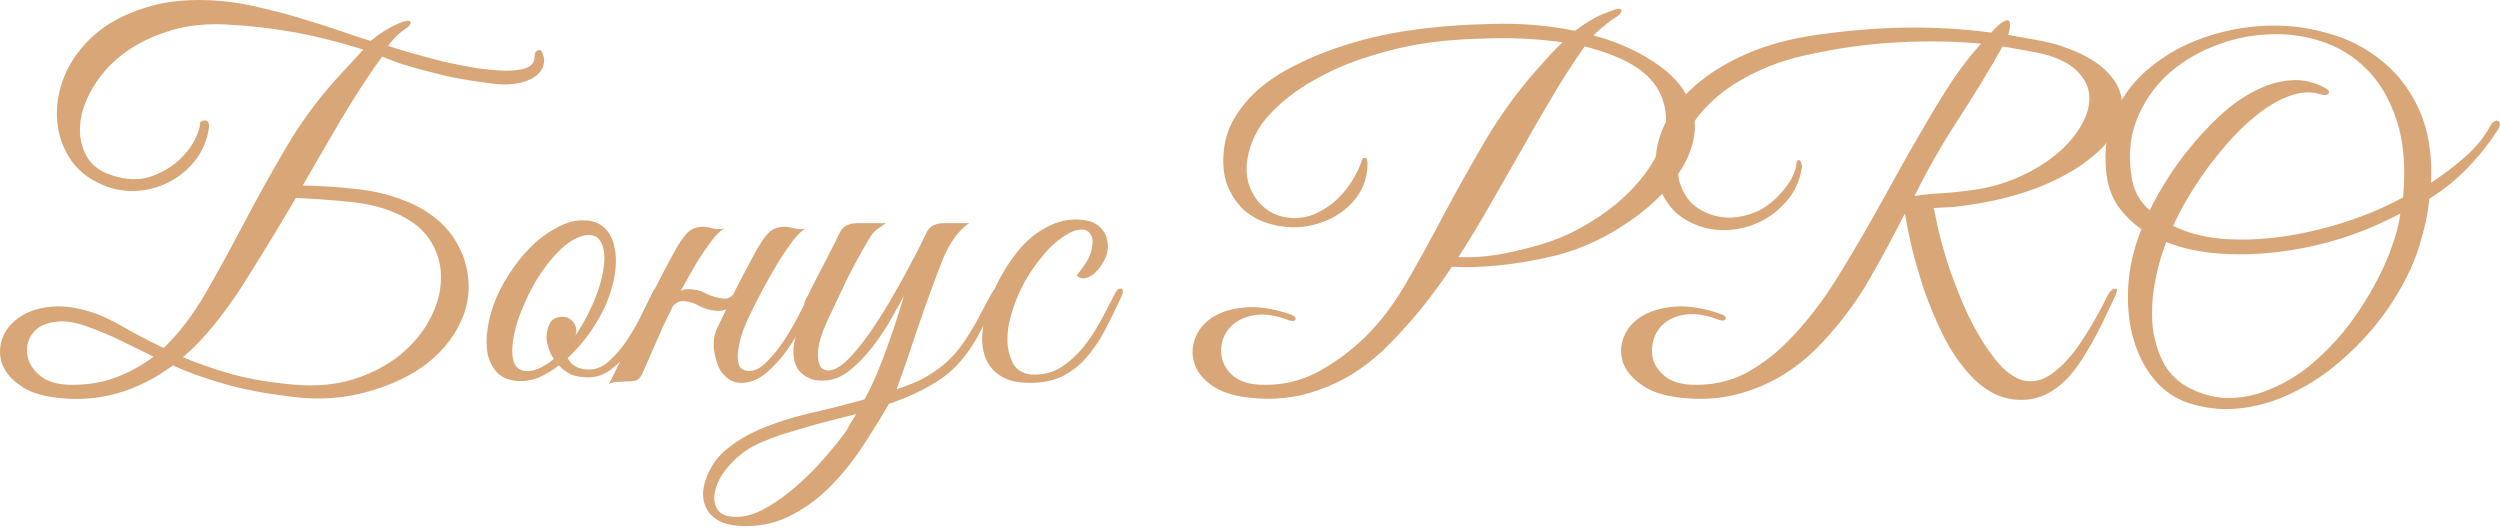 <?xml version="1.0" encoding="UTF-8"?> <svg xmlns="http://www.w3.org/2000/svg" width="654" height="138" viewBox="0 0 654 138" fill="none"> <path d="M77.396 51.769C73.073 59.133 68.87 66.058 64.788 72.542C60.785 79.026 56.663 84.549 52.42 89.112C51.619 89.913 50.859 90.673 50.138 91.394C49.418 92.034 48.657 92.715 47.857 93.435C51.619 95.036 55.862 96.517 60.585 97.878C65.308 99.159 70.791 100.079 77.035 100.64C82.719 101.12 87.882 100.64 92.525 99.199C97.248 97.678 101.251 95.597 104.533 92.955C107.895 90.233 110.497 87.151 112.338 83.709C114.259 80.187 115.26 76.705 115.34 73.262C115.5 69.82 114.699 66.578 112.938 63.536C111.177 60.494 108.375 58.053 104.533 56.212C100.851 54.45 96.648 53.33 91.925 52.849C87.282 52.369 82.439 52.009 77.396 51.769ZM40.172 93.315C37.37 91.954 34.609 90.593 31.887 89.233C29.165 87.872 26.003 86.551 22.401 85.27C19.359 84.229 16.757 83.869 14.596 84.189C12.434 84.43 10.713 85.11 9.433 86.231C8.232 87.351 7.471 88.712 7.151 90.313C6.911 91.834 7.111 93.355 7.752 94.876C8.472 96.397 9.633 97.718 11.234 98.839C12.835 99.879 14.956 100.48 17.598 100.64C22.001 100.8 26.043 100.239 29.726 98.959C33.488 97.598 36.97 95.717 40.172 93.315ZM95.047 12.984C88.723 10.983 82.679 9.462 76.915 8.421C71.152 7.381 65.068 6.7 58.664 6.38C52.98 6.14 47.857 6.82 43.294 8.421C38.731 9.942 34.849 11.984 31.647 14.545C28.445 17.107 25.923 20.029 24.082 23.311C22.241 26.513 21.2 29.635 20.96 32.677C20.72 35.639 21.28 38.36 22.641 40.842C24.002 43.243 26.243 44.924 29.365 45.885C33.048 47.086 36.33 47.206 39.212 46.245C42.093 45.285 44.535 43.924 46.536 42.163C48.537 40.322 50.018 38.44 50.979 36.519C51.94 34.598 52.38 33.197 52.3 32.316V32.076C52.94 31.516 53.501 31.356 53.981 31.596C54.461 31.756 54.701 32.236 54.701 33.037C54.301 36.239 53.22 39.041 51.459 41.442C49.698 43.844 47.537 45.765 44.975 47.206C42.494 48.647 39.772 49.527 36.81 49.848C33.848 50.168 30.966 49.848 28.165 48.887C24.082 47.446 20.92 45.165 18.678 42.043C16.517 38.921 15.276 35.438 14.956 31.596C14.636 27.754 15.276 23.831 16.877 19.829C18.558 15.826 21.16 12.264 24.682 9.142C28.204 6.02 32.727 3.618 38.251 1.937C43.774 0.176 50.298 -0.384 57.823 0.256C61.426 0.576 65.108 1.217 68.87 2.177C72.713 3.058 76.395 4.059 79.917 5.179C83.439 6.22 86.682 7.261 89.643 8.301C92.605 9.342 95.047 10.142 96.968 10.703C98.009 9.822 99.21 8.942 100.57 8.061C102.011 7.181 103.252 6.54 104.293 6.14C106.214 5.339 107.255 5.219 107.415 5.78C107.575 6.34 106.934 7.06 105.493 7.941C104.693 8.501 103.852 9.262 102.972 10.223C102.171 11.103 101.691 11.703 101.531 12.024C103.292 12.584 105.413 13.224 107.895 13.945C110.457 14.665 113.138 15.386 115.94 16.106C118.822 16.747 121.664 17.307 124.465 17.787C127.347 18.188 129.909 18.428 132.15 18.508C134.472 18.508 136.313 18.268 137.674 17.787C139.115 17.227 139.835 16.266 139.835 14.905C139.835 13.705 140.275 13.104 141.156 13.104C141.556 13.104 141.836 13.464 141.997 14.185C142.237 14.825 142.357 15.306 142.357 15.626C142.357 17.947 141.036 19.709 138.394 20.909C135.833 22.03 132.631 22.35 128.788 21.87C124.305 21.309 120.383 20.669 117.021 19.949C113.739 19.148 110.937 18.428 108.615 17.787C106.294 17.147 104.413 16.547 102.972 15.986C101.611 15.426 100.61 15.025 99.97 14.785C96.608 19.428 93.126 24.752 89.523 30.756C86.001 36.759 82.559 42.683 79.197 48.527C83.68 48.607 88.082 48.887 92.405 49.367C96.808 49.767 100.851 50.648 104.533 52.009C108.295 53.29 111.617 55.131 114.499 57.532C117.381 59.934 119.622 63.136 121.223 67.138C123.065 72.582 123.065 77.705 121.223 82.508C119.382 87.311 116.3 91.434 111.978 94.876C107.655 98.238 102.412 100.76 96.248 102.441C90.164 104.202 83.8 104.682 77.156 103.882C69.551 103.001 63.227 101.8 58.184 100.279C53.22 98.839 48.898 97.278 45.215 95.597C40.572 99.039 35.689 101.48 30.566 102.921C25.443 104.362 20.119 104.722 14.596 104.002C10.513 103.522 7.311 102.401 4.99 100.64C2.668 98.959 1.147 97.037 0.427 94.876C-0.213 92.715 -0.133 90.553 0.667 88.392C1.468 86.231 2.949 84.43 5.11 82.989C7.271 81.468 10.073 80.547 13.515 80.227C16.957 79.907 20.92 80.547 25.403 82.148C27.644 83.029 30.126 84.269 32.847 85.87C35.649 87.471 38.971 89.192 42.814 91.034C46.816 87.191 50.459 82.428 53.741 76.745C57.023 71.061 60.345 65.017 63.707 58.613C67.069 52.209 70.671 45.725 74.514 39.161C78.356 32.517 82.839 26.353 87.962 20.669L95.047 12.984Z" fill="#D9A678"></path> <path d="M172.738 77.105C172.258 78.225 171.457 79.987 170.336 82.388C169.296 84.79 167.975 87.191 166.374 89.593C164.773 91.994 162.892 94.116 160.73 95.957C158.649 97.798 156.368 98.719 153.886 98.719C152.045 98.719 150.484 98.438 149.203 97.878C148.002 97.238 147.002 96.477 146.201 95.597C144.52 96.877 142.799 97.918 141.038 98.719C139.277 99.439 137.516 99.759 135.754 99.679C133.433 99.599 131.592 98.919 130.231 97.638C128.95 96.357 128.07 94.716 127.589 92.715C127.189 90.633 127.189 88.312 127.589 85.75C127.99 83.109 128.75 80.467 129.871 77.825C131.072 75.103 132.552 72.502 134.314 70.02C136.075 67.539 137.956 65.377 139.957 63.536C142.038 61.695 144.16 60.254 146.321 59.214C148.483 58.093 150.604 57.572 152.685 57.653C154.927 57.653 156.728 58.293 158.089 59.574C159.45 60.855 160.33 62.536 160.73 64.617C161.211 66.698 161.251 69.06 160.85 71.701C160.45 74.263 159.69 76.865 158.569 79.506C157.688 81.588 156.368 83.949 154.606 86.591C152.845 89.152 150.804 91.514 148.483 93.675C149.523 95.677 151.404 96.677 154.126 96.677C156.047 96.677 157.848 95.877 159.53 94.276C161.291 92.675 162.892 90.754 164.333 88.512C165.774 86.271 167.054 83.989 168.175 81.668C169.296 79.346 170.216 77.465 170.937 76.024C171.257 75.384 171.737 75.184 172.378 75.424C173.018 75.664 173.138 76.224 172.738 77.105ZM155.207 61.615C153.926 61.295 152.525 61.495 151.004 62.215C149.483 62.856 147.962 63.937 146.441 65.457C144.92 66.898 143.439 68.659 141.998 70.741C140.558 72.742 139.277 74.944 138.156 77.345C136.955 79.826 135.995 82.188 135.274 84.43C134.634 86.591 134.234 88.552 134.073 90.313C133.913 92.074 134.033 93.555 134.434 94.756C134.834 95.877 135.594 96.597 136.715 96.917C137.836 97.238 139.117 97.118 140.558 96.557C141.998 95.997 143.439 95.116 144.88 93.915C144.24 92.955 143.76 91.954 143.439 90.914C143.119 89.873 142.959 88.912 142.959 88.032C143.039 86.671 143.359 85.47 143.92 84.43C144.56 83.389 145.641 82.868 147.162 82.868C148.202 82.868 149.043 83.229 149.683 83.949C150.404 84.67 150.764 85.51 150.764 86.471C150.764 86.711 150.724 86.951 150.644 87.191C150.644 87.351 150.604 87.551 150.524 87.792C151.885 85.79 153.125 83.629 154.246 81.308C155.447 78.826 156.368 76.464 157.008 74.223C157.648 71.982 158.009 69.98 158.089 68.219C158.169 66.458 157.969 65.017 157.488 63.897C157.008 62.696 156.247 61.935 155.207 61.615Z" fill="#D9A678"></path> <path d="M174.895 82.388C174.414 83.429 174.014 84.269 173.694 84.91C173.374 85.55 173.013 86.351 172.613 87.311C172.213 88.272 171.653 89.553 170.932 91.154C170.212 92.755 169.211 95.036 167.93 97.998C167.45 98.879 166.89 99.399 166.249 99.559C165.609 99.719 164.648 99.799 163.367 99.799C162.487 99.879 161.766 99.919 161.206 99.919C160.566 99.919 159.925 100.119 159.285 100.52C162.167 94.756 164.888 89.072 167.45 83.469C170.092 77.865 172.893 72.342 175.855 66.898C177.376 64.016 178.697 62.015 179.818 60.895C180.938 59.774 182.459 59.254 184.381 59.334C185.181 59.414 185.982 59.574 186.782 59.814C187.663 59.974 188.543 59.974 189.424 59.814C188.543 60.294 187.463 61.335 186.182 62.936C184.981 64.537 183.7 66.418 182.339 68.579C181.058 70.741 179.738 73.062 178.377 75.544C177.096 77.945 175.935 80.227 174.895 82.388ZM196.148 82.388C195.588 83.509 194.987 84.91 194.347 86.591C193.787 88.192 193.386 89.793 193.146 91.394C192.906 92.915 192.946 94.236 193.266 95.356C193.666 96.477 194.587 97.037 196.028 97.037C197.549 97.037 199.11 96.197 200.711 94.516C202.392 92.835 203.953 90.874 205.394 88.632C206.835 86.391 208.116 84.149 209.236 81.908C210.437 79.586 211.358 77.785 211.998 76.504C212.478 75.464 212.999 75.104 213.559 75.424C214.199 75.664 214.24 76.384 213.679 77.585C212.799 79.426 211.678 81.628 210.317 84.189C209.036 86.751 207.555 89.233 205.874 91.634C204.193 93.956 202.352 95.957 200.351 97.638C198.349 99.319 196.188 100.159 193.867 100.159C192.906 100.159 191.945 99.919 190.985 99.439C190.104 98.879 189.264 98.038 188.463 96.917C187.823 95.877 187.302 94.316 186.902 92.234C186.502 90.153 186.662 88.192 187.382 86.351C188.343 84.349 189.184 82.588 189.904 81.067C190.625 79.466 191.345 77.945 192.065 76.504C192.786 75.064 193.546 73.583 194.347 72.062C195.147 70.541 196.068 68.82 197.109 66.898C198.63 64.016 199.95 62.015 201.071 60.895C202.192 59.774 203.713 59.254 205.634 59.334C206.435 59.414 207.235 59.574 208.036 59.814C208.916 59.974 209.797 59.974 210.677 59.814C209.797 60.294 208.716 61.335 207.435 62.936C206.234 64.537 204.954 66.418 203.593 68.579C202.312 70.741 200.991 73.062 199.63 75.544C198.349 77.945 197.189 80.227 196.148 82.388ZM194.107 75.784C193.626 77.145 192.786 78.466 191.585 79.746C190.384 80.947 188.984 81.468 187.382 81.308C185.942 81.227 184.501 80.827 183.06 80.107C181.699 79.306 180.338 78.866 178.977 78.786C178.177 78.706 177.456 78.906 176.816 79.386C176.175 79.787 175.695 80.307 175.375 80.947C175.295 81.107 174.975 81.187 174.414 81.187C173.854 81.187 173.654 81.067 173.814 80.827C174.454 79.626 175.335 78.426 176.456 77.225C177.656 76.024 179.057 75.504 180.658 75.664C182.179 75.744 183.58 76.144 184.861 76.865C186.222 77.505 187.583 77.905 188.943 78.065C189.904 78.225 190.665 78.065 191.225 77.585C191.785 77.105 192.266 76.504 192.666 75.784C192.826 75.624 193.146 75.544 193.626 75.544C194.107 75.544 194.267 75.624 194.107 75.784Z" fill="#D9A678"></path> <path d="M261.09 77.825C259.009 81.988 257.168 85.51 255.567 88.392C253.966 91.194 252.165 93.635 250.163 95.717C248.242 97.718 245.881 99.479 243.079 101C240.357 102.601 236.835 104.162 232.512 105.683C230.591 109.045 228.39 112.607 225.908 116.37C223.507 120.132 220.785 123.574 217.743 126.696C214.701 129.898 211.299 132.5 207.537 134.501C203.774 136.582 199.692 137.623 195.289 137.623C192.247 137.623 189.885 137.183 188.204 136.302C186.523 135.422 185.362 134.261 184.722 132.82C184.002 131.379 183.761 129.778 184.002 128.017C184.242 126.336 184.802 124.655 185.683 122.974C186.803 120.732 188.404 118.811 190.486 117.21C192.487 115.609 194.648 114.248 196.97 113.128C201.052 111.206 205.695 109.605 210.899 108.325C216.182 107.124 221.265 105.843 226.148 104.482C227.269 102.481 228.35 100.239 229.39 97.758C230.431 95.276 231.392 92.795 232.272 90.313C233.153 87.832 233.953 85.47 234.674 83.229C235.394 80.987 235.995 79.066 236.475 77.465C235.434 79.306 234.193 81.508 232.752 84.069C231.312 86.551 229.671 88.952 227.829 91.274C226.068 93.515 224.107 95.477 221.946 97.157C219.864 98.758 217.663 99.559 215.341 99.559C214.701 99.559 213.981 99.519 213.18 99.439C212.46 99.279 211.739 98.999 211.019 98.598C210.298 98.198 209.618 97.638 208.977 96.917C208.417 96.197 208.017 95.276 207.777 94.156C207.537 92.875 207.496 91.634 207.657 90.433C207.817 89.233 208.097 88.072 208.497 86.951C208.977 85.75 209.498 84.63 210.058 83.589C210.699 82.468 211.299 81.347 211.859 80.227C211.459 80.227 211.059 80.107 210.658 79.867C210.338 79.626 210.378 79.106 210.779 78.306C211.179 77.665 211.539 76.985 211.859 76.264C212.179 75.544 212.54 74.823 212.94 74.103C214.141 71.781 215.341 69.46 216.542 67.138C217.743 64.817 218.784 62.736 219.664 60.895C220.144 59.934 220.745 59.294 221.465 58.973C222.266 58.573 223.226 58.373 224.347 58.373H231.672C231.111 58.853 230.391 59.374 229.51 59.934C228.71 60.494 227.949 61.415 227.229 62.696C225.148 66.218 223.226 69.74 221.465 73.262C219.784 76.785 218.103 80.347 216.422 83.949C214.981 87.071 214.181 89.673 214.021 91.754C213.861 93.835 214.141 95.316 214.861 96.197C215.662 96.997 216.822 97.118 218.343 96.557C219.864 95.917 221.585 94.476 223.507 92.234C225.188 90.313 226.909 88.032 228.67 85.39C230.431 82.748 232.112 80.027 233.713 77.225C235.394 74.343 236.955 71.501 238.396 68.7C239.917 65.898 241.238 63.296 242.359 60.895C242.839 59.934 243.439 59.294 244.16 58.973C244.96 58.573 245.921 58.373 247.042 58.373H253.526C252.405 59.173 251.404 60.094 250.524 61.135C249.723 62.095 248.963 63.216 248.242 64.497C247.522 65.778 246.841 67.259 246.201 68.94C245.561 70.541 244.88 72.342 244.16 74.343C242.639 78.426 241.078 82.828 239.477 87.551C237.956 92.274 236.315 97.037 234.554 101.84C235.834 101.44 237.235 100.92 238.756 100.279C240.357 99.639 241.918 98.839 243.439 97.878C244.96 96.917 246.441 95.797 247.882 94.516C249.323 93.155 250.644 91.634 251.845 89.953C253.686 87.231 255.247 84.63 256.528 82.148C257.808 79.666 258.769 77.865 259.409 76.745C259.97 75.704 260.53 75.344 261.09 75.664C261.651 75.904 261.651 76.624 261.09 77.825ZM223.987 108.325C222.066 108.805 219.984 109.325 217.743 109.886C215.582 110.446 213.38 111.046 211.139 111.687C208.897 112.327 206.736 112.968 204.655 113.608C202.573 114.328 200.692 115.049 199.011 115.769C195.969 117.13 193.448 118.891 191.446 121.053C189.365 123.214 188.004 125.335 187.364 127.417C186.643 129.578 186.683 131.419 187.484 132.94C188.284 134.461 189.965 135.222 192.527 135.222C195.169 135.222 197.89 134.381 200.692 132.7C203.494 131.099 206.176 129.138 208.737 126.816C211.379 124.495 213.78 122.053 215.942 119.492C218.183 116.93 219.984 114.689 221.345 112.767C221.745 112.127 222.146 111.407 222.546 110.606C223.026 109.886 223.507 109.125 223.987 108.325Z" fill="#D9A678"></path> <path d="M293.321 77.705C291.88 80.827 290.439 83.749 288.998 86.471C287.557 89.192 285.916 91.594 284.075 93.675C282.314 95.677 280.232 97.278 277.831 98.478C275.509 99.599 272.707 100.159 269.425 100.159C266.303 100.159 263.822 99.599 261.981 98.478C260.139 97.358 258.819 95.917 258.018 94.156C257.218 92.314 256.857 90.233 256.937 87.912C257.098 85.59 257.538 83.189 258.258 80.707C259.059 78.225 260.059 75.784 261.26 73.382C262.541 70.981 263.902 68.82 265.343 66.898C267.584 63.856 270.106 61.535 272.908 59.934C275.709 58.253 278.551 57.412 281.433 57.412C284.475 57.412 286.676 58.173 288.037 59.694C289.478 61.215 290.038 63.216 289.718 65.698C289.558 66.658 289.158 67.659 288.517 68.7C287.957 69.74 287.277 70.621 286.476 71.341C285.676 72.062 284.835 72.542 283.955 72.782C283.074 72.942 282.314 72.702 281.673 72.062C282.314 71.261 282.994 70.341 283.714 69.3C284.515 68.179 285.075 67.058 285.396 65.938C285.956 63.856 285.956 62.376 285.396 61.495C284.915 60.534 284.115 60.054 282.994 60.054C281.873 60.054 280.753 60.374 279.632 61.015C278.511 61.655 277.35 62.456 276.15 63.416C275.029 64.377 273.948 65.498 272.908 66.778C271.867 67.979 270.946 69.18 270.146 70.381C269.585 71.181 268.905 72.262 268.105 73.623C267.384 74.984 266.664 76.504 265.943 78.186C265.303 79.787 264.742 81.508 264.262 83.349C263.782 85.19 263.542 86.991 263.542 88.752C263.542 91.154 264.062 93.315 265.103 95.236C266.223 97.078 268.065 97.998 270.626 97.998C273.268 97.998 275.589 97.358 277.591 96.077C279.672 94.716 281.553 93.035 283.234 91.034C284.915 88.952 286.436 86.671 287.797 84.189C289.158 81.708 290.439 79.266 291.639 76.865C292.2 75.744 292.76 75.304 293.321 75.544C293.881 75.784 293.881 76.504 293.321 77.705Z" fill="#D9A678"></path> <path d="M430.754 15.025C435.797 17.987 439.239 21.229 441.081 24.752C443.002 28.194 443.722 31.676 443.242 35.198C442.762 38.721 441.321 42.203 438.919 45.645C436.598 49.007 433.716 52.089 430.274 54.891C426.832 57.693 423.029 60.174 418.867 62.336C414.704 64.417 410.661 65.938 406.739 66.898C401.776 68.099 396.853 68.94 391.97 69.42C387.086 69.9 383.044 70.02 379.842 69.78C377.2 73.703 374.398 77.505 371.437 81.187C368.475 84.79 365.273 88.272 361.83 91.634C356.707 96.437 351.144 99.879 345.14 101.961C339.216 104.122 333.012 104.802 326.528 104.002C322.446 103.522 319.244 102.441 316.922 100.76C314.601 99.079 313.12 97.198 312.479 95.116C311.759 92.955 311.799 90.793 312.599 88.632C313.4 86.391 314.881 84.549 317.042 83.109C319.203 81.668 321.965 80.787 325.327 80.467C328.77 80.067 332.772 80.627 337.335 82.148C338.616 82.628 339.136 83.109 338.896 83.589C338.656 84.069 338.015 84.109 336.975 83.709C333.773 82.508 330.971 82.068 328.569 82.388C326.248 82.708 324.327 83.469 322.806 84.67C321.365 85.87 320.364 87.351 319.804 89.112C319.324 90.874 319.324 92.595 319.804 94.276C320.364 95.957 321.405 97.398 322.926 98.598C324.527 99.799 326.728 100.48 329.53 100.64C334.893 100.88 339.816 99.839 344.299 97.518C348.782 95.196 353.065 92.074 357.147 88.152C361.07 84.309 364.672 79.546 367.954 73.863C371.236 68.179 374.558 62.135 377.921 55.731C381.363 49.327 385.005 42.843 388.848 36.279C392.77 29.715 397.293 23.551 402.416 17.787C403.537 16.587 404.578 15.426 405.538 14.305C406.579 13.184 407.659 12.104 408.78 11.063C405.338 10.583 401.816 10.262 398.213 10.102C394.611 9.942 391.089 9.942 387.647 10.102C384.205 10.182 380.883 10.383 377.68 10.703C374.559 11.023 371.757 11.423 369.275 11.903C365.513 12.624 361.27 13.745 356.547 15.266C351.904 16.787 347.461 18.788 343.219 21.27C338.976 23.671 335.254 26.593 332.052 30.035C328.93 33.397 327.008 37.32 326.288 41.803C325.968 43.884 326.048 45.845 326.528 47.686C327.088 49.527 327.889 51.128 328.93 52.489C330.05 53.85 331.371 54.931 332.892 55.731C334.493 56.532 336.214 56.972 338.055 57.052C339.977 57.132 341.858 56.812 343.699 56.092C345.54 55.291 347.261 54.25 348.862 52.969C350.463 51.609 351.864 50.048 353.065 48.287C354.346 46.445 355.346 44.524 356.067 42.523C356.227 41.642 356.547 41.242 357.027 41.322C357.508 41.322 357.748 41.762 357.748 42.643C357.748 45.365 357.148 47.806 355.947 49.968C354.746 52.049 353.185 53.81 351.264 55.251C349.343 56.692 347.181 57.773 344.78 58.493C342.458 59.214 340.137 59.534 337.815 59.454C335.414 59.374 333.092 58.933 330.851 58.133C328.689 57.332 326.768 56.172 325.087 54.651C323.486 53.05 322.205 51.128 321.245 48.887C320.284 46.566 319.884 43.884 320.044 40.842C320.204 37.24 321.125 33.998 322.806 31.116C324.487 28.234 326.648 25.632 329.29 23.311C332.012 20.989 335.053 18.988 338.416 17.307C341.778 15.546 345.22 14.065 348.742 12.864C352.344 11.583 355.867 10.543 359.309 9.742C362.751 8.942 365.913 8.341 368.795 7.941C375.519 6.98 382.604 6.42 390.048 6.26C397.573 6.02 404.898 6.62 412.022 8.061C413.383 7.02 414.744 6.1 416.105 5.299C417.546 4.419 419.187 3.658 421.028 3.018C422.949 2.217 423.99 2.097 424.15 2.658C424.31 3.218 423.67 3.938 422.229 4.819C421.588 5.219 420.788 5.82 419.827 6.62C418.867 7.341 417.866 8.221 416.825 9.262C421.949 10.623 426.591 12.544 430.754 15.025ZM427.992 17.547C426.151 16.346 424.07 15.306 421.748 14.425C419.507 13.545 417.105 12.784 414.544 12.144C411.502 16.466 408.62 20.949 405.898 25.592C403.177 30.155 400.495 34.798 397.853 39.521C395.212 44.164 392.53 48.847 389.808 53.57C387.167 58.213 384.405 62.776 381.523 67.259C384.565 67.419 387.927 67.219 391.609 66.658C395.292 66.018 399.054 65.137 402.896 64.016C407.219 62.736 411.262 60.975 415.024 58.733C418.867 56.492 422.229 54.01 425.111 51.288C428.072 48.487 430.474 45.565 432.315 42.523C434.156 39.481 435.277 36.479 435.677 33.517C436.077 30.475 435.677 27.593 434.476 24.872C433.276 22.07 431.114 19.628 427.992 17.547Z" fill="#D9A678"></path> <path d="M553.43 77.225C553.029 78.106 552.389 79.466 551.508 81.308C550.708 83.069 549.747 85.03 548.626 87.191C547.506 89.272 546.305 91.354 545.024 93.435C543.743 95.436 542.463 97.157 541.182 98.598C537.419 102.681 533.217 104.682 528.574 104.602C523.931 104.602 519.648 102.561 515.726 98.478C513.004 95.597 510.602 92.154 508.521 88.152C506.52 84.069 504.799 79.987 503.358 75.904C501.997 71.741 500.876 67.859 499.996 64.257C499.195 60.574 498.635 57.773 498.315 55.851C495.433 61.535 492.391 67.178 489.189 72.782C486.067 78.306 482.064 83.749 477.181 89.112C471.898 94.876 466.014 98.999 459.53 101.48C453.126 104.042 446.402 104.882 439.357 104.002C435.115 103.522 431.793 102.401 429.391 100.64C426.99 98.959 425.388 97.037 424.588 94.876C423.868 92.715 423.908 90.553 424.708 88.392C425.509 86.151 427.03 84.309 429.271 82.868C431.512 81.428 434.394 80.547 437.916 80.227C441.439 79.907 445.521 80.547 450.164 82.148C451.285 82.548 451.685 82.989 451.365 83.469C451.125 83.949 450.484 83.989 449.444 83.589C446.242 82.388 443.44 81.948 441.038 82.268C438.717 82.588 436.836 83.349 435.395 84.549C433.954 85.75 432.993 87.271 432.513 89.112C432.033 90.874 432.033 92.595 432.513 94.276C433.073 95.877 434.154 97.318 435.755 98.598C437.356 99.799 439.557 100.48 442.359 100.64C447.643 100.88 452.486 99.839 456.888 97.518C461.291 95.116 465.374 91.874 469.136 87.792C472.979 83.709 476.581 79.026 479.943 73.743C483.305 68.379 486.587 62.856 489.789 57.172C492.191 52.929 494.552 48.687 496.874 44.444C499.275 40.121 501.637 35.999 503.958 32.076C506.28 28.074 508.601 24.311 510.923 20.789C513.324 17.267 515.766 14.145 518.247 11.423C511.443 10.783 504.318 10.663 496.874 11.063C489.509 11.383 481.744 12.424 473.579 14.185C468.456 15.226 463.893 16.707 459.89 18.628C455.888 20.469 452.446 22.59 449.564 24.992C446.762 27.313 444.481 29.835 442.719 32.557C441.038 35.198 439.918 37.8 439.357 40.362C438.797 43.083 438.797 45.485 439.357 47.566C439.998 49.647 440.958 51.408 442.239 52.849C443.6 54.21 445.241 55.251 447.162 55.971C449.084 56.692 451.085 57.012 453.166 56.932C455.327 56.772 457.449 56.252 459.53 55.371C461.611 54.41 463.533 53.01 465.294 51.168C466.815 49.567 467.935 48.086 468.656 46.726C469.376 45.285 469.777 44.164 469.857 43.364C469.937 42.643 470.057 42.203 470.217 42.043C470.377 41.803 470.537 41.762 470.697 41.922C470.937 42.003 471.097 42.243 471.177 42.643C471.338 42.963 471.418 43.283 471.418 43.604C470.857 47.446 469.296 50.688 466.735 53.33C464.733 55.491 462.452 57.132 459.89 58.253C457.409 59.374 454.847 60.014 452.205 60.174C449.644 60.334 447.162 60.014 444.761 59.214C442.359 58.413 440.238 57.212 438.397 55.611C436.636 53.93 435.235 51.809 434.194 49.247C433.233 46.686 432.913 43.724 433.233 40.362C433.554 37.16 434.634 33.917 436.476 30.635C438.397 27.353 441.118 24.271 444.641 21.39C448.163 18.508 452.446 15.986 457.489 13.825C462.612 11.663 468.496 10.102 475.14 9.142C483.545 7.941 491.51 7.301 499.035 7.221C506.56 7.141 513.844 7.581 520.889 8.541C522.17 7.101 523.17 6.18 523.891 5.78C524.691 5.299 525.212 5.179 525.452 5.419C525.772 5.58 525.892 6.02 525.812 6.74C525.812 7.381 525.652 8.181 525.332 9.142C527.493 9.542 529.534 9.902 531.456 10.223C533.457 10.543 535.378 10.943 537.219 11.423C542.663 13.024 546.825 15.025 549.707 17.427C552.589 19.829 554.31 22.39 554.87 25.112C555.511 27.834 555.071 30.675 553.55 33.637C552.109 36.519 549.707 39.241 546.345 41.803C543.063 44.364 538.9 46.686 533.857 48.767C528.894 50.768 523.25 52.289 516.926 53.33C514.605 53.73 512.524 54.01 510.682 54.17C508.841 54.25 507.24 54.33 505.879 54.41C506.04 55.291 506.4 57.012 506.96 59.574C507.521 62.055 508.321 65.017 509.362 68.459C510.482 71.822 511.843 75.424 513.444 79.266C515.045 83.109 516.966 86.751 519.208 90.193C520.729 92.515 522.25 94.476 523.771 96.077C525.292 97.598 526.893 98.678 528.574 99.319C530.255 99.879 532.016 99.879 533.857 99.319C535.698 98.678 537.7 97.278 539.861 95.116C541.302 93.675 542.623 92.074 543.823 90.313C545.104 88.472 546.225 86.711 547.186 85.03C548.226 83.269 549.107 81.708 549.827 80.347C550.548 78.906 551.068 77.865 551.388 77.225C551.949 76.184 552.549 75.624 553.189 75.544C553.91 75.384 553.99 75.944 553.43 77.225ZM535.658 14.425C533.897 13.945 532.016 13.545 530.015 13.224C528.094 12.904 526.052 12.544 523.891 12.144C520.128 18.788 516.206 25.232 512.123 31.476C508.041 37.72 504.278 44.324 500.836 51.288C503.158 50.888 505.519 50.648 507.921 50.568C510.402 50.408 513.084 50.128 515.966 49.727C520.128 49.167 524.051 48.086 527.733 46.485C531.416 44.884 534.618 43.003 537.339 40.842C540.141 38.6 542.343 36.199 543.944 33.637C545.625 30.996 546.505 28.474 546.585 26.073C546.665 23.591 545.825 21.349 544.064 19.348C542.383 17.267 539.581 15.626 535.658 14.425Z" fill="#D9A678"></path> <path d="M653.382 33.998C651.141 37.52 648.539 40.802 645.578 43.844C642.696 46.886 639.334 49.607 635.491 52.009C635.331 54.09 635.011 56.172 634.531 58.253C634.05 60.334 633.45 62.536 632.729 64.857C631.529 68.619 629.768 72.462 627.446 76.384C625.205 80.227 622.563 83.869 619.521 87.311C616.479 90.754 613.117 93.915 609.435 96.797C605.752 99.599 601.87 101.881 597.787 103.642C593.785 105.403 589.622 106.483 585.299 106.884C581.057 107.284 576.814 106.804 572.571 105.443C569.129 104.322 566.167 102.321 563.686 99.439C561.204 96.477 559.363 92.955 558.162 88.872C556.961 84.79 556.481 80.267 556.721 75.304C556.961 70.26 558.122 65.137 560.203 59.934C557.642 58.173 555.521 56.051 553.839 53.57C552.238 51.088 551.278 48.166 550.958 44.804C550.397 39.041 551.198 33.877 553.359 29.315C555.521 24.672 558.603 20.749 562.605 17.547C566.608 14.265 571.21 11.703 576.414 9.862C581.697 8.021 587.101 6.98 592.624 6.74C598.148 6.5 603.551 7.141 608.834 8.661C614.198 10.102 618.921 12.504 623.003 15.866C627.166 19.148 630.448 23.431 632.85 28.714C635.251 33.998 636.292 40.362 635.971 47.806C639.254 45.645 642.296 43.323 645.097 40.842C647.899 38.36 650.06 35.639 651.581 32.677C651.821 32.276 652.102 31.996 652.422 31.836C652.822 31.596 653.142 31.516 653.382 31.596C653.703 31.676 653.903 31.916 653.983 32.316C654.063 32.717 653.863 33.277 653.382 33.998ZM628.647 51.649C629.367 43.724 628.807 36.999 626.966 31.476C625.125 25.872 622.483 21.39 619.041 18.027C615.599 14.585 611.556 12.144 606.913 10.703C602.35 9.262 597.667 8.702 592.864 9.022C588.061 9.262 583.338 10.343 578.695 12.264C574.132 14.105 570.13 16.627 566.688 19.829C563.326 23.031 560.764 26.833 559.003 31.236C557.242 35.639 556.761 40.522 557.562 45.885C558.042 49.647 559.643 52.689 562.365 55.011C563.486 52.689 564.967 50.048 566.808 47.086C568.649 44.124 570.77 41.202 573.172 38.32C575.573 35.358 578.175 32.597 580.977 30.035C583.858 27.393 586.82 25.312 589.862 23.791C592.904 22.19 595.986 21.27 599.108 21.029C602.23 20.709 605.312 21.39 608.354 23.071C609.235 23.551 609.475 24.031 609.074 24.512C608.754 24.912 608.194 24.992 607.393 24.752C604.912 23.951 602.31 23.991 599.588 24.872C596.947 25.752 594.305 27.153 591.663 29.074C589.102 30.996 586.58 33.277 584.099 35.919C581.697 38.56 579.456 41.282 577.374 44.084C575.373 46.886 573.572 49.647 571.971 52.369C570.45 55.011 569.289 57.252 568.489 59.093C572.011 60.855 576.214 61.975 581.097 62.456C585.98 62.856 591.103 62.696 596.466 61.975C601.91 61.255 607.393 60.014 612.917 58.253C618.52 56.492 623.764 54.29 628.647 51.649ZM627.926 55.851C622.963 58.493 617.72 60.694 612.196 62.456C606.673 64.137 601.189 65.297 595.746 65.938C590.383 66.578 585.179 66.698 580.136 66.298C575.093 65.898 570.61 64.897 566.688 63.296C565.247 67.058 564.206 70.901 563.566 74.823C562.925 78.746 562.805 82.468 563.205 85.99C563.686 89.433 564.686 92.555 566.207 95.356C567.808 98.078 570.05 100.159 572.932 101.6C576.454 103.361 579.976 104.202 583.498 104.122C587.101 104.042 590.623 103.241 594.065 101.72C597.587 100.279 600.949 98.278 604.151 95.717C607.353 93.075 610.315 90.113 613.037 86.831C615.759 83.469 618.2 79.867 620.362 76.024C622.603 72.182 624.404 68.299 625.765 64.377C626.245 63.016 626.686 61.615 627.086 60.174C627.486 58.653 627.766 57.212 627.926 55.851Z" fill="#D9A678"></path> </svg> 